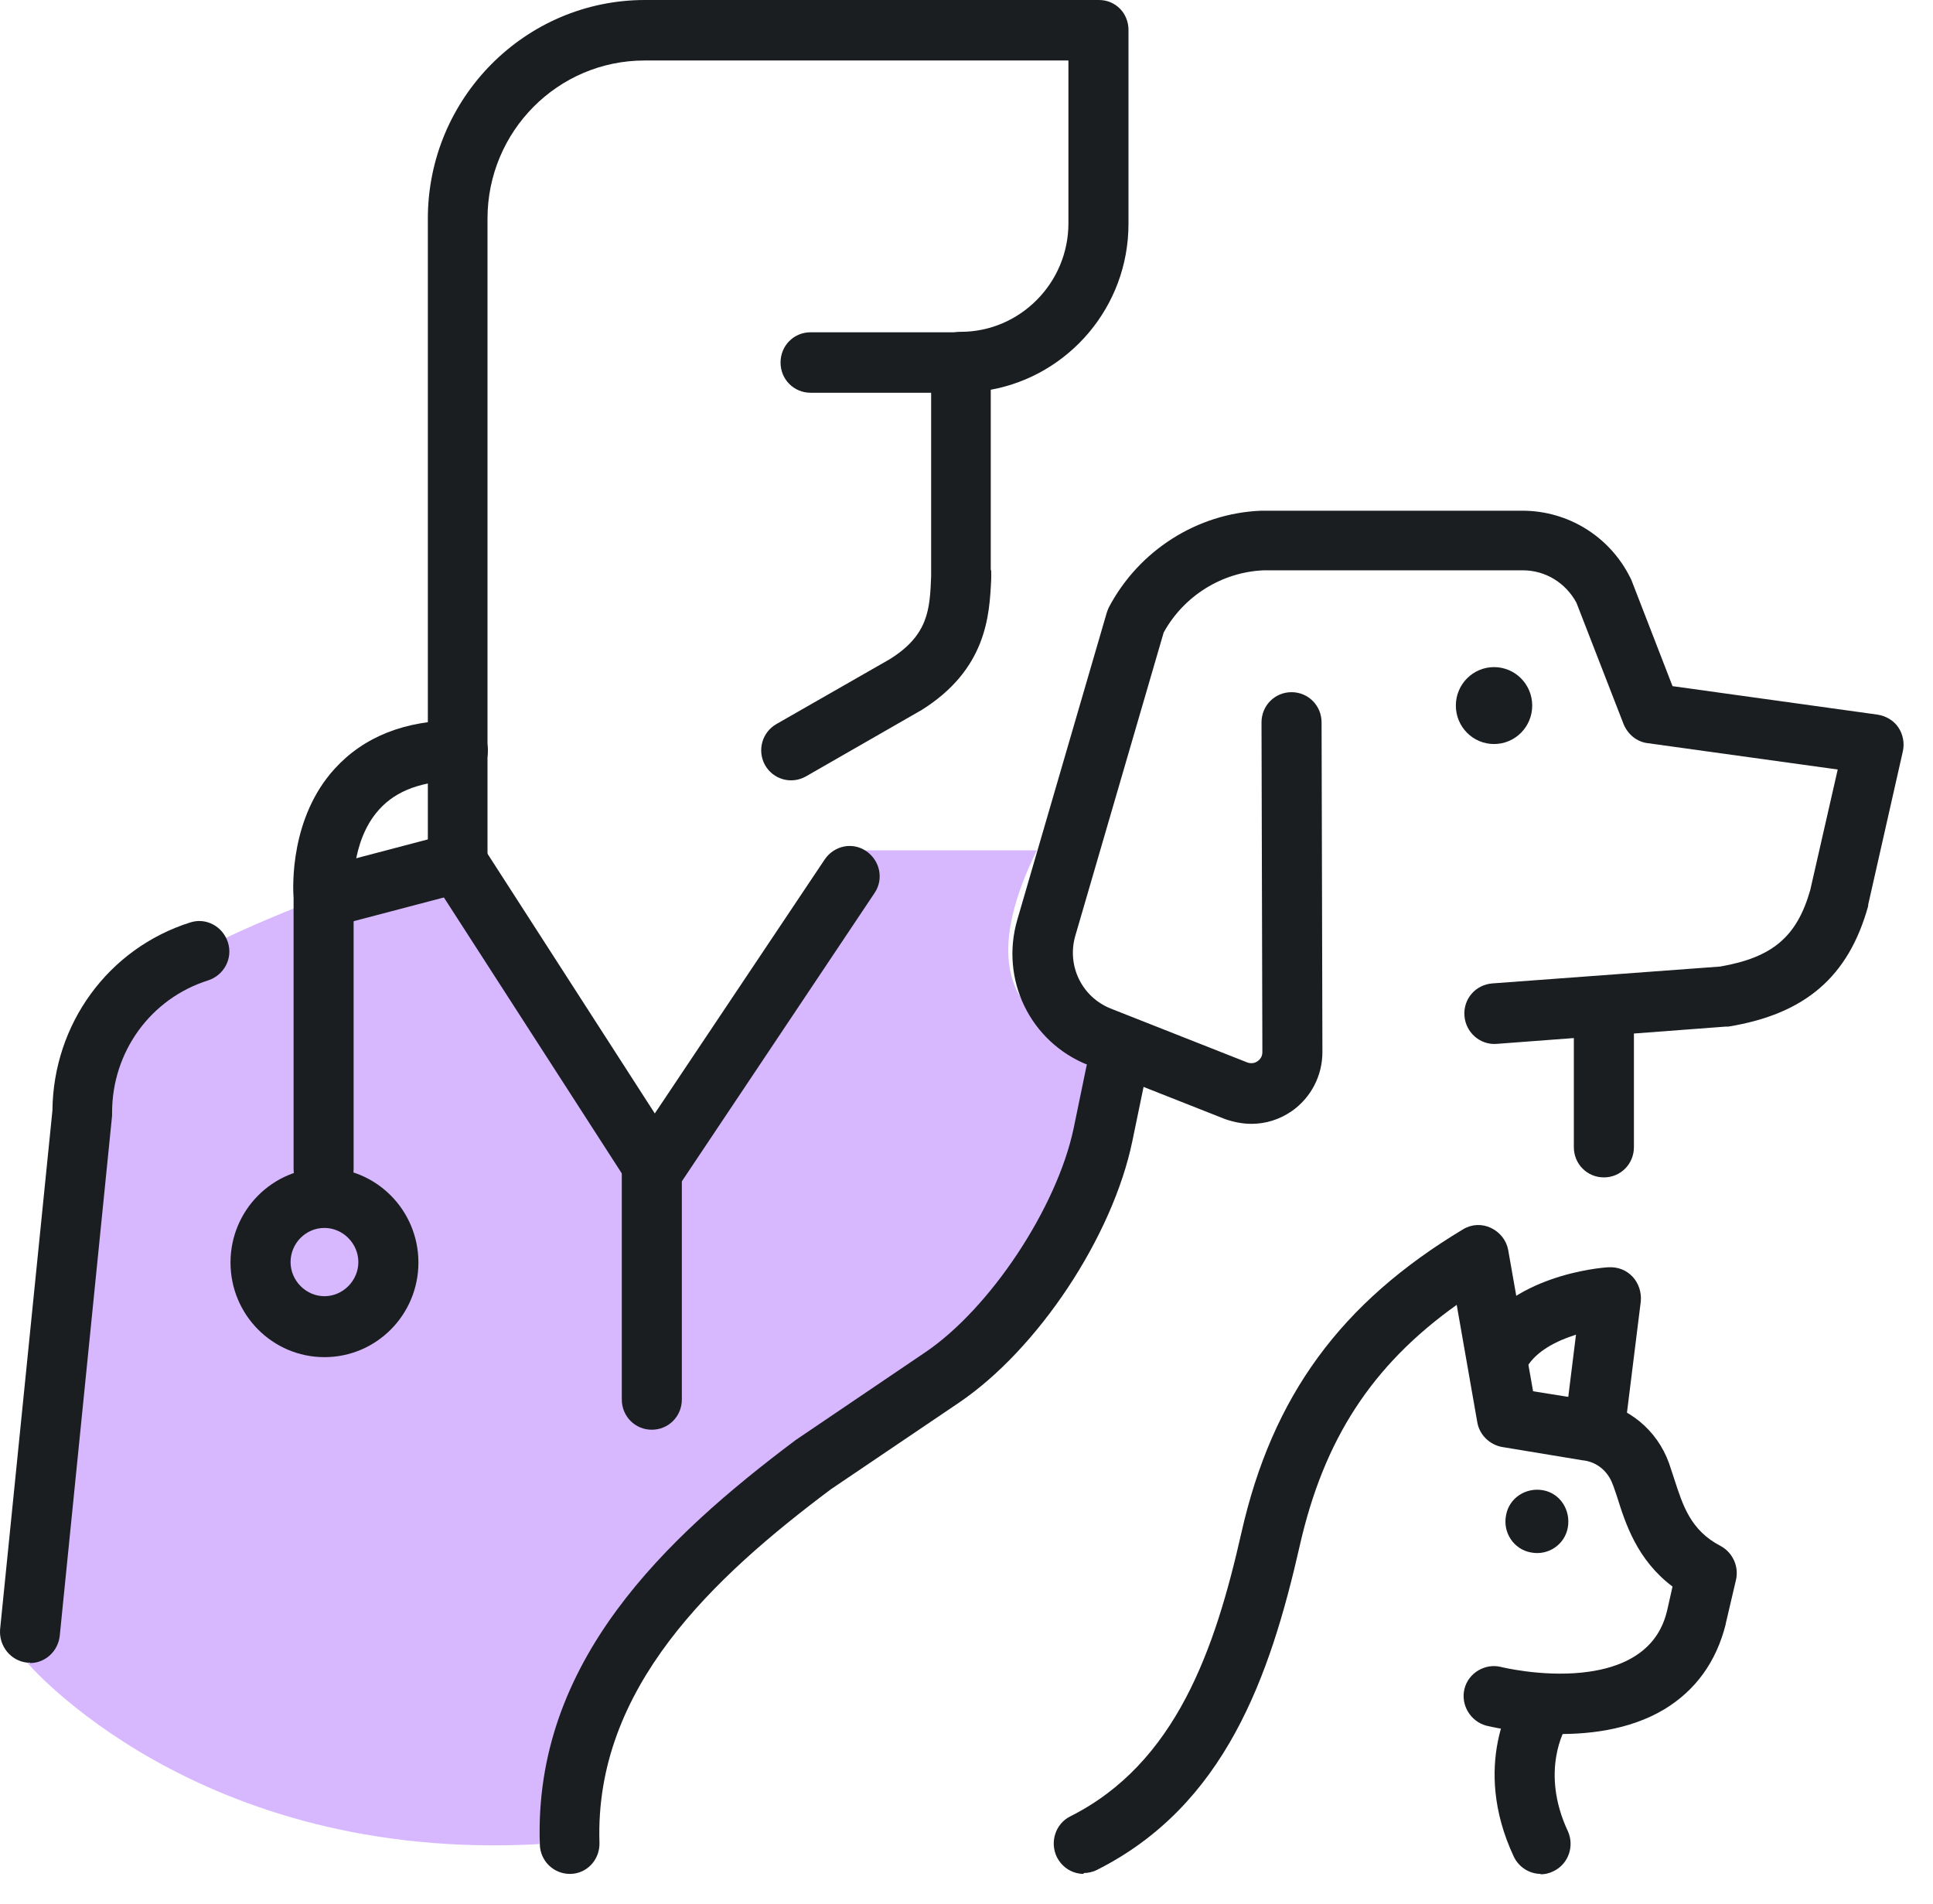 <svg width="65" height="64" viewBox="0 0 65 64" fill="none" xmlns="http://www.w3.org/2000/svg">
<path d="M34.874 28.587H28.324L21.168 38.64L15.441 28.587C15.441 28.587 5.168 31.667 3.855 34.151C2.542 36.635 0.898 55.882 0.898 55.882C0.898 55.882 6.596 62.637 18.138 61.998C18.138 61.998 18.629 53.776 28.324 48.053C38.019 42.329 37.716 35.052 37.716 35.052C37.716 35.052 31.585 35.226 34.874 28.573V28.587Z" fill="#D7B8FF"/>
<path d="M42.074 37.783C41.785 37.783 41.482 37.724 41.193 37.623L36.591 35.807C34.643 35.037 33.619 32.931 34.211 30.912L37.212 20.613C37.212 20.613 37.255 20.482 37.284 20.424C38.294 18.506 40.256 17.257 42.405 17.17C42.405 17.17 42.434 17.17 42.449 17.17H51.192C52.721 17.17 54.12 18.027 54.813 19.407C54.827 19.436 54.842 19.465 54.856 19.494L56.241 23.068L63.138 24.026C63.412 24.07 63.671 24.215 63.83 24.448C63.989 24.68 64.046 24.971 63.989 25.247L62.82 30.418C62.82 30.418 62.82 30.447 62.82 30.461C62.157 32.844 60.699 34.093 58.117 34.514C58.088 34.514 58.059 34.514 58.03 34.514L50.326 35.095C49.778 35.139 49.287 34.718 49.244 34.151C49.201 33.584 49.619 33.105 50.182 33.062L57.843 32.495C59.603 32.19 60.425 31.493 60.872 29.924L61.796 25.871L55.404 24.985C55.044 24.941 54.741 24.695 54.596 24.346L53.01 20.264C52.649 19.596 51.971 19.174 51.206 19.174H42.492C41.092 19.233 39.808 20.032 39.13 21.266L36.158 31.464C35.87 32.466 36.375 33.512 37.341 33.904L41.944 35.72C42.102 35.778 42.232 35.72 42.29 35.676C42.348 35.633 42.449 35.545 42.449 35.371L42.42 24.288C42.42 23.721 42.867 23.271 43.43 23.271C43.992 23.271 44.44 23.721 44.44 24.288L44.468 35.371C44.468 36.17 44.079 36.911 43.43 37.361C43.026 37.637 42.564 37.783 42.088 37.783H42.074Z" fill="#1A1E21"/>
<path d="M50.239 25.014C50.949 25.014 51.523 24.435 51.523 23.721C51.523 23.007 50.949 22.428 50.239 22.428C49.53 22.428 48.955 23.007 48.955 23.721C48.955 24.435 49.53 25.014 50.239 25.014Z" fill="#1A1E21"/>
<path d="M53.933 39.584C53.37 39.584 52.923 39.133 52.923 38.567V34.282C52.923 33.715 53.37 33.265 53.933 33.265C54.495 33.265 54.943 33.715 54.943 34.282V38.567C54.943 39.133 54.495 39.584 53.933 39.584Z" fill="#1A1E21"/>
<path d="M19.163 63C18.614 63 18.167 62.564 18.153 62.012C17.936 55.868 22.38 51.699 26.752 48.416C26.752 48.416 26.78 48.401 26.795 48.387L31.109 45.467C33.302 43.985 35.538 40.601 36.101 37.942L36.533 35.851C36.649 35.299 37.183 34.95 37.731 35.066C38.279 35.182 38.625 35.72 38.51 36.272L38.077 38.364C37.413 41.574 34.903 45.365 32.234 47.166L27.935 50.072C23.982 53.035 19.985 56.754 20.158 61.954C20.173 62.521 19.74 62.986 19.192 63H19.163Z" fill="#1A1E21"/>
<path d="M53.659 48.793C53.659 48.793 53.572 48.793 53.529 48.793C52.981 48.721 52.577 48.212 52.649 47.66L52.995 44.871C52.346 45.075 51.653 45.423 51.336 45.975C51.062 46.469 50.441 46.644 49.965 46.367C49.475 46.092 49.302 45.467 49.576 44.987C50.744 42.896 53.76 42.62 54.092 42.605C54.395 42.591 54.683 42.692 54.9 42.925C55.102 43.143 55.203 43.448 55.174 43.753L54.654 47.936C54.596 48.445 54.149 48.822 53.659 48.822V48.793Z" fill="#1A1E21"/>
<path d="M50.643 50.943C50.528 51.524 50.903 52.091 51.48 52.193C52.057 52.309 52.62 51.931 52.721 51.35C52.822 50.769 52.461 50.202 51.884 50.101C51.307 49.999 50.744 50.362 50.643 50.943Z" fill="#1A1E21"/>
<path d="M51.812 63C51.437 63 51.076 62.782 50.903 62.419C49.446 59.31 50.903 57.044 50.975 56.957L52.649 58.09C52.649 58.09 51.769 59.528 52.721 61.562C52.952 62.07 52.735 62.68 52.23 62.913C52.086 62.986 51.942 63.014 51.798 63.014L51.812 63Z" fill="#1A1E21"/>
<path d="M36.447 63C36.072 63 35.725 62.797 35.538 62.434C35.293 61.925 35.495 61.315 35.985 61.068C39.549 59.281 40.862 55.432 41.742 51.539C42.781 46.934 45.089 43.796 49.201 41.327C49.489 41.153 49.836 41.138 50.138 41.283C50.441 41.429 50.658 41.705 50.715 42.024L51.552 46.774L53.558 47.094C54.741 47.268 55.722 48.067 56.126 49.2C56.184 49.374 56.241 49.549 56.299 49.723C56.587 50.609 56.847 51.452 57.857 51.975C58.261 52.193 58.477 52.657 58.377 53.108L58.03 54.589C58.03 54.589 58.03 54.589 58.03 54.604C57.713 55.868 57.02 56.826 55.967 57.465C53.572 58.904 50.124 58.047 49.98 58.017C49.446 57.872 49.114 57.32 49.244 56.783C49.374 56.245 49.937 55.911 50.47 56.042C50.47 56.042 51.812 56.376 53.197 56.231C55.592 55.984 55.953 54.589 56.068 54.11L56.241 53.34C55.044 52.44 54.654 51.205 54.38 50.333C54.322 50.173 54.279 50.014 54.221 49.883C54.063 49.462 53.702 49.157 53.255 49.099C53.255 49.099 53.255 49.099 53.24 49.099L50.514 48.648C50.095 48.575 49.749 48.241 49.677 47.82L48.984 43.869C46.128 45.903 44.512 48.401 43.704 51.975C42.708 56.361 41.193 60.705 36.88 62.869C36.735 62.942 36.577 62.971 36.432 62.971L36.447 63Z" fill="#1A1E21"/>
<path d="M1.013 55.897C1.013 55.897 0.941 55.897 0.912 55.897C0.364 55.839 -0.04 55.345 0.003 54.778L1.763 37.332C1.792 34.427 3.639 31.885 6.395 31.013C6.928 30.839 7.491 31.144 7.664 31.682C7.837 32.219 7.534 32.786 7 32.96C5.067 33.57 3.769 35.357 3.769 37.405C3.769 37.434 3.769 37.477 3.769 37.507L2.009 54.996C1.951 55.519 1.518 55.911 1.013 55.911V55.897Z" fill="#1A1E21"/>
<path d="M11.04 31.159C10.593 31.159 10.189 30.854 10.059 30.403C9.915 29.866 10.247 29.299 10.78 29.169L14.979 28.065C15.513 27.919 16.075 28.253 16.205 28.791C16.349 29.328 16.018 29.895 15.484 30.026L11.285 31.13C11.199 31.159 11.112 31.159 11.026 31.159H11.04Z" fill="#1A1E21"/>
<path d="M10.91 45.627C9.165 45.627 7.751 44.203 7.751 42.446C7.751 40.688 9.165 39.264 10.91 39.264C12.656 39.264 14.07 40.688 14.07 42.446C14.07 44.203 12.656 45.627 10.91 45.627ZM10.91 41.283C10.275 41.283 9.771 41.806 9.771 42.431C9.771 43.056 10.29 43.578 10.91 43.578C11.531 43.578 12.05 43.056 12.05 42.431C12.05 41.806 11.531 41.283 10.91 41.283Z" fill="#1A1E21"/>
<path d="M10.881 40.31C10.319 40.31 9.872 39.86 9.872 39.293V30.2C9.843 29.793 9.756 27.483 11.257 25.842C12.238 24.767 13.623 24.215 15.397 24.215C15.96 24.215 16.407 24.665 16.407 25.232C16.407 25.799 15.96 26.249 15.397 26.249C14.229 26.249 13.334 26.568 12.757 27.207C11.747 28.311 11.891 30.055 11.891 30.084C11.891 30.113 11.891 30.142 11.891 30.171V39.308C11.891 39.874 11.444 40.325 10.881 40.325V40.31Z" fill="#1A1E21"/>
<path d="M21.991 40.296C21.659 40.296 21.341 40.121 21.154 39.831L14.56 29.604C14.258 29.14 14.387 28.5 14.863 28.195C15.325 27.89 15.96 28.021 16.263 28.5L22.019 37.434L27.733 28.893C28.05 28.428 28.67 28.297 29.132 28.617C29.594 28.936 29.724 29.561 29.406 30.026L22.842 39.845C22.654 40.121 22.337 40.296 22.005 40.296H21.991Z" fill="#1A1E21"/>
<path d="M21.918 48.067C21.356 48.067 20.909 47.617 20.909 47.05V39.322C20.909 38.756 21.356 38.306 21.918 38.306C22.481 38.306 22.928 38.756 22.928 39.322V47.05C22.928 47.617 22.481 48.067 21.918 48.067Z" fill="#1A1E21"/>
<path d="M15.397 30.069C14.835 30.069 14.387 29.619 14.387 29.052V7.35C14.387 3.297 17.662 0 21.688 0H36.952C37.226 0 37.471 0.102 37.659 0.291C37.846 0.479 37.947 0.741 37.947 1.002V7.525C37.947 10.314 35.942 12.623 33.316 13.103V19.145C33.316 19.145 33.331 19.189 33.331 19.204C33.331 19.291 33.331 19.378 33.331 19.465C33.273 20.685 33.186 22.516 30.95 23.896C30.95 23.896 30.936 23.895 30.921 23.91L27.098 26.104C26.607 26.38 26.001 26.205 25.727 25.726C25.453 25.232 25.626 24.622 26.102 24.346L29.911 22.167C31.224 21.354 31.267 20.482 31.311 19.378C31.311 19.291 31.311 19.218 31.311 19.131V12.188C31.296 11.912 31.397 11.665 31.585 11.461C31.772 11.258 32.032 11.156 32.306 11.156C34.297 11.156 35.927 9.515 35.927 7.51V2.034H21.673C18.759 2.034 16.393 4.416 16.393 7.35V29.052C16.393 29.619 15.945 30.069 15.383 30.069H15.397Z" fill="#1A1E21"/>
<path d="M32.321 13.204H27.257C26.694 13.204 26.247 12.754 26.247 12.188C26.247 11.621 26.694 11.171 27.257 11.171H32.321C32.883 11.171 33.331 11.621 33.331 12.188C33.331 12.754 32.883 13.204 32.321 13.204Z" fill="#1A1E21"/>
</svg>
